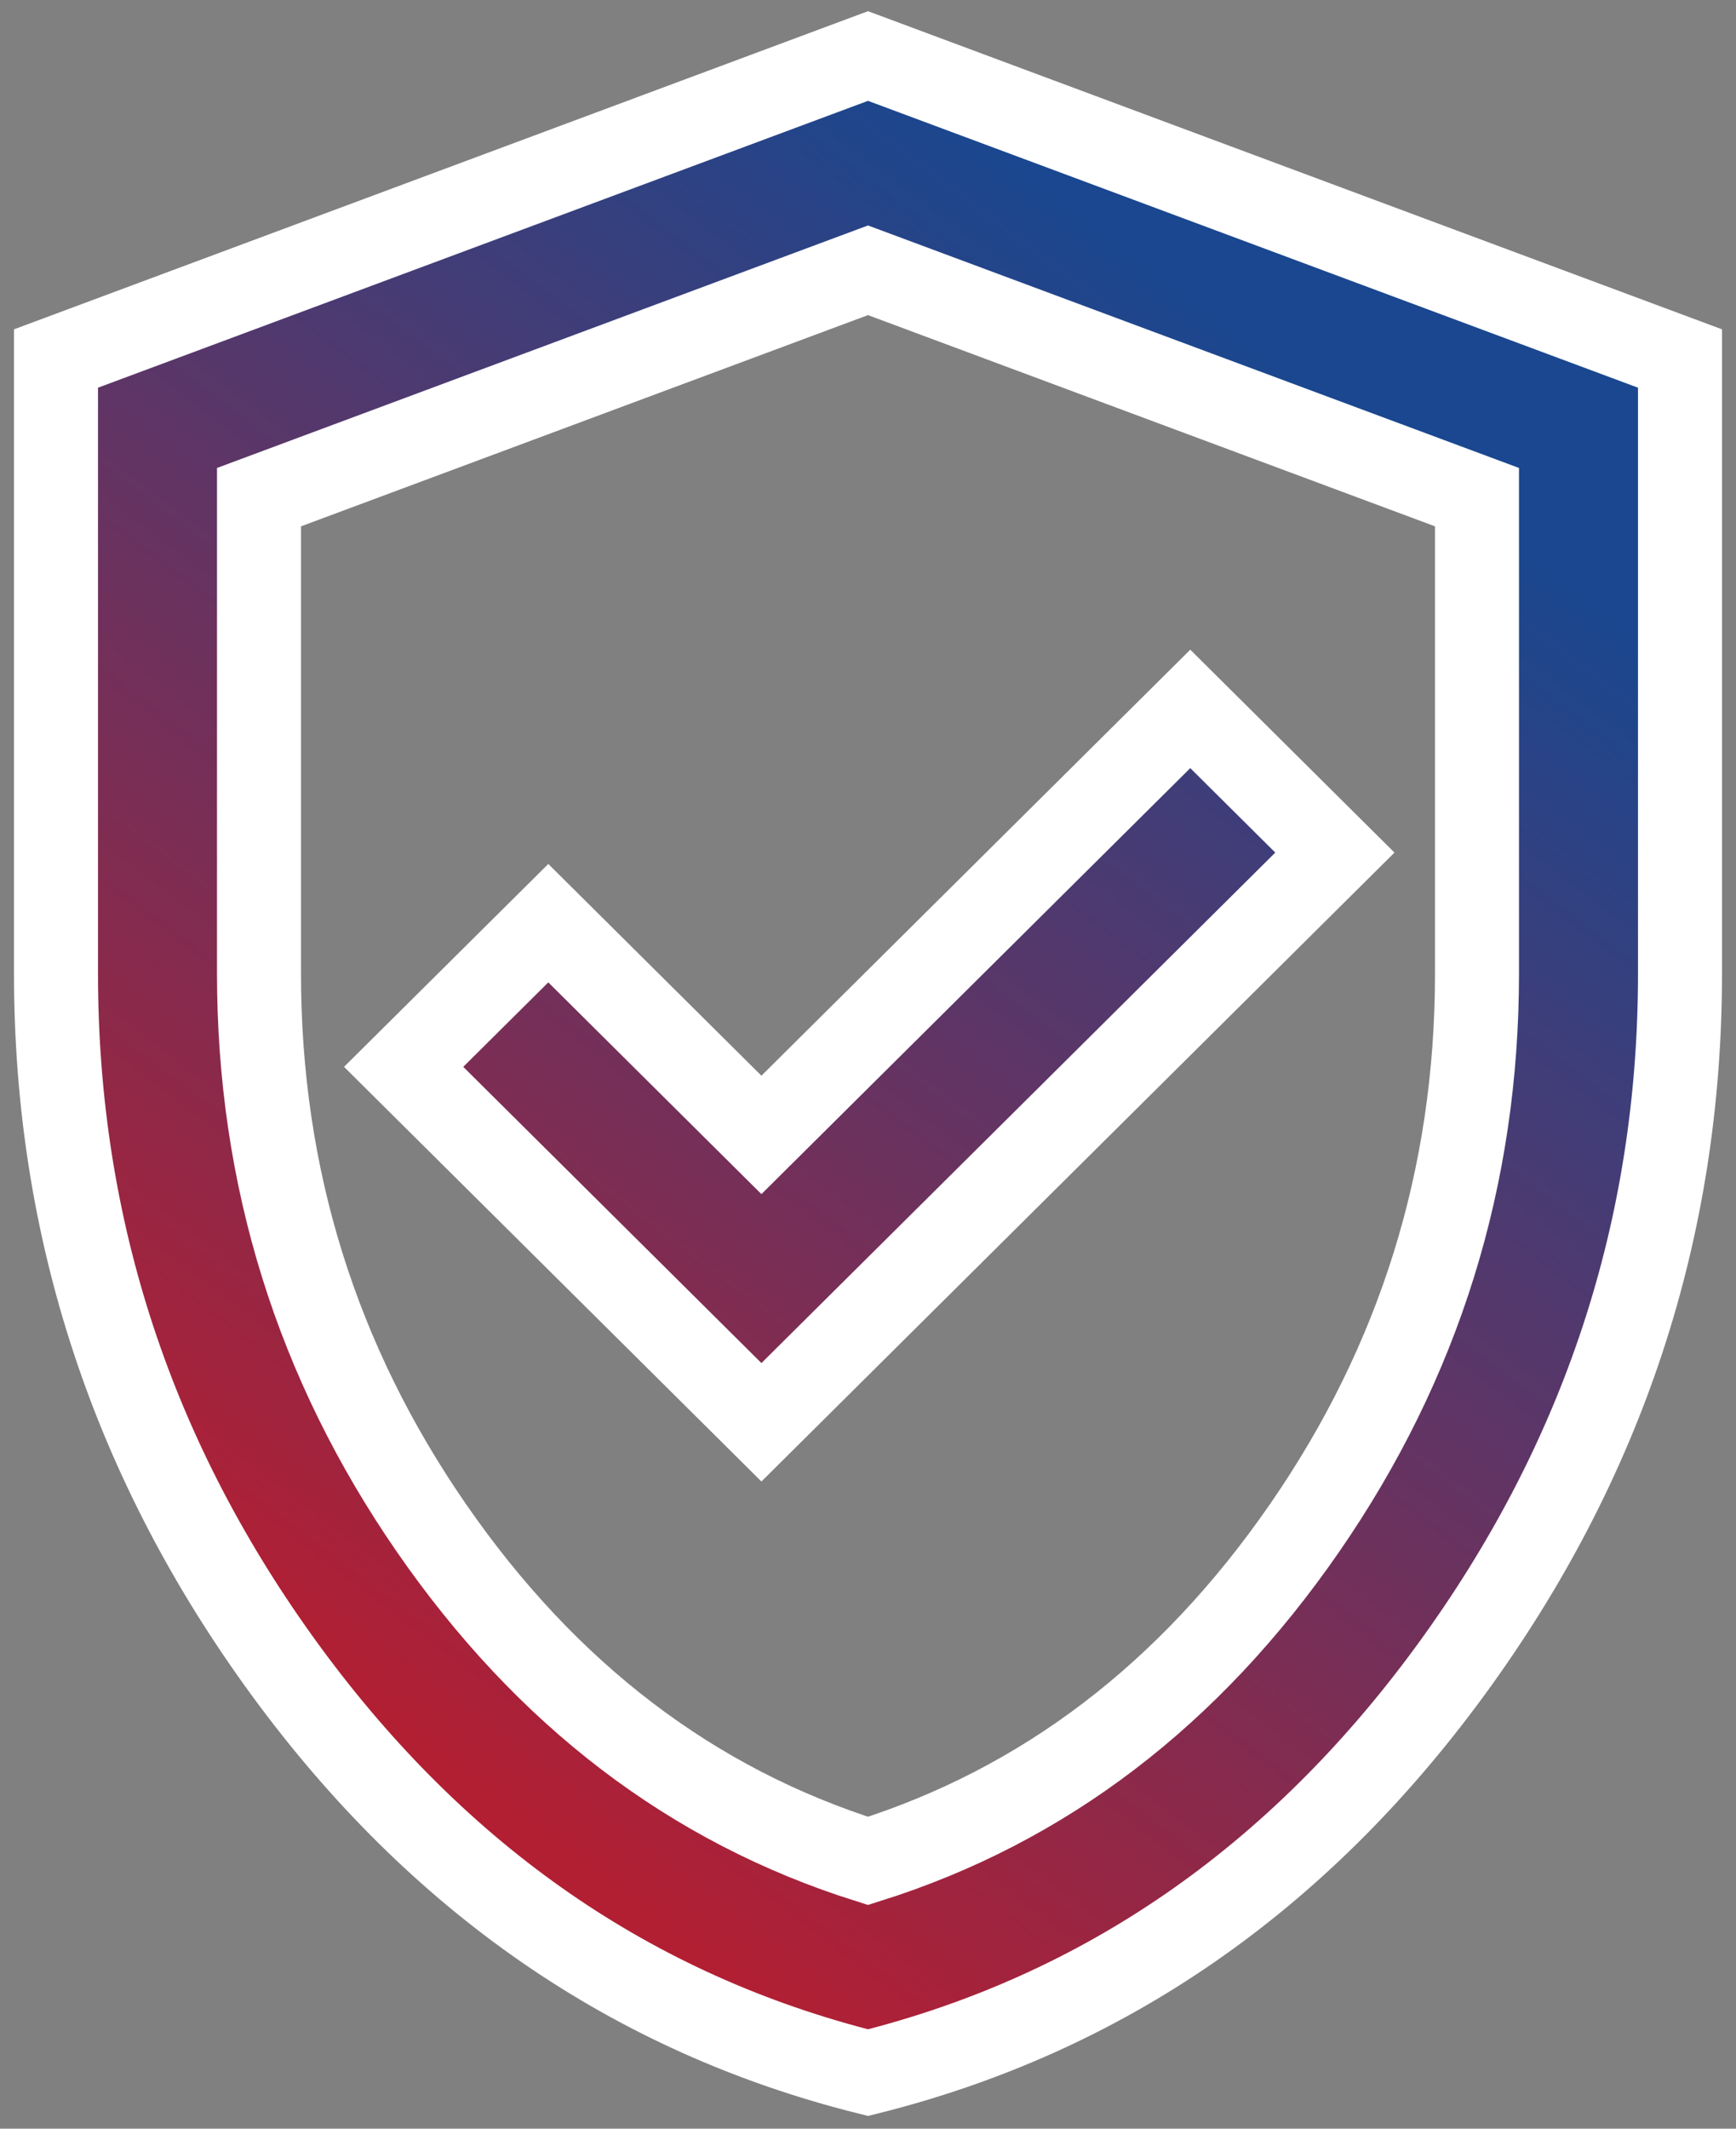 <?xml version="1.0" encoding="UTF-8"?>
<svg width="31px" height="38px" viewBox="0 0 31 38" version="1.1" xmlns="http://www.w3.org/2000/svg" xmlns:xlink="http://www.w3.org/1999/xlink">
    <rect x="0" y="0" width="31" height="38" fill="#808080" stroke="none"/>
    <title>verified_user_24dp_5985E1_FILL0_wght400_GRAD0_opsz24</title>
    <defs>
        <linearGradient x1="73.519%" y1="13.372%" x2="27.336%" y2="87.575%" id="linearGradient-1">
            <stop stop-color="#1A478F" offset="0%"></stop>
            <stop stop-color="#B21F33" offset="100%"></stop>
        </linearGradient>
    </defs>
    <g id="Blocks" stroke="none" stroke-width="1" fill="none" fill-rule="evenodd">
        <g id="Hero-Image---Next-Block?" transform="translate(-413, -1068)" fill="url(#linearGradient-1)" fill-rule="nonzero" stroke="#FFFFFF" stroke-width="1.5">
            <g id="Group-26" transform="translate(377.833, 1036)">
                <g id="verified_user_24dp_5985E1_FILL0_wght400_GRAD0_opsz24" transform="translate(36.167, 33)">
                    <path d="M12.597,24.39 L22.837,14.22 L20.255,11.655 L12.597,19.26 L8.791,15.48 L6.208,18.045 L12.597,24.39 Z M14.5,36 C10.301,34.95 6.835,32.557 4.101,28.823 C1.367,25.087 0,20.94 0,16.38 L0,5.4 L14.5,0 L29,5.4 L29,16.38 C29,20.94 27.633,25.087 24.899,28.823 C22.165,32.557 18.699,34.95 14.5,36 Z M14.5,32.22 C17.642,31.23 20.24,29.25 22.294,26.28 C24.348,23.31 25.375,20.01 25.375,16.38 L25.375,7.875 L14.5,3.825 L3.625,7.875 L3.625,16.38 C3.625,20.01 4.652,23.31 6.706,26.28 C8.76,29.25 11.358,31.23 14.5,32.22 Z" id="Shape"></path>
                </g>
            </g>
        </g>
    </g>
</svg>